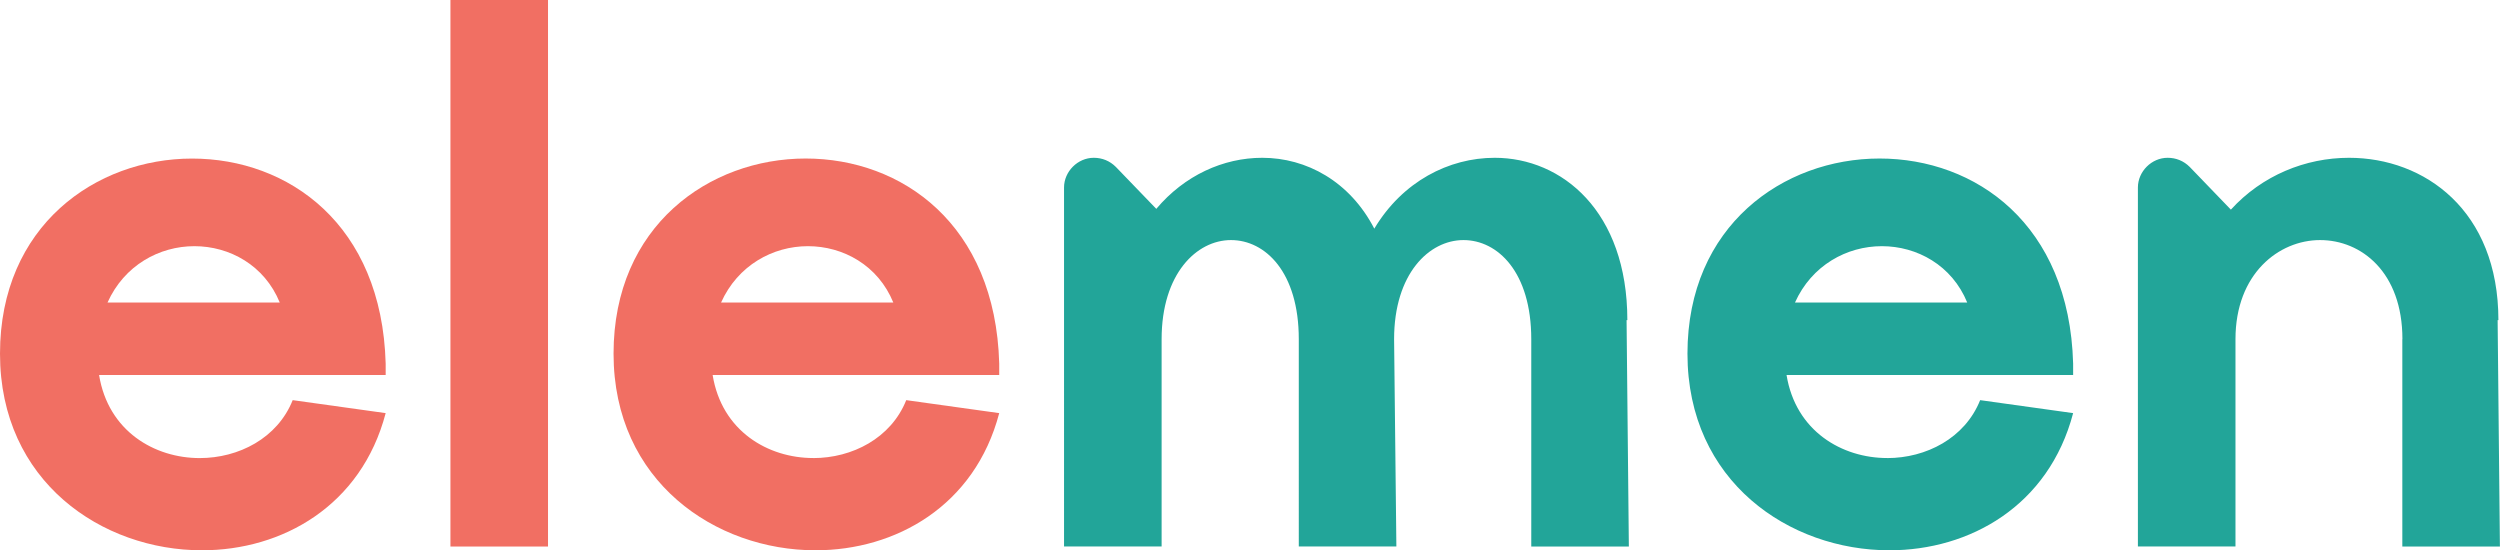 <?xml version="1.0" encoding="UTF-8"?>
<svg xmlns="http://www.w3.org/2000/svg" id="Layer_1" data-name="Layer 1" viewBox="0 0 516.5 113.69">
  <defs>
    <style>.cls-1{fill:#22a599}.cls-2{fill:#f16f63}</style>
  </defs>
  <path class="cls-2" d="M41.26 94.64c8.03 0 16.06-4.09 19.21-11.97l19.21 2.68c-5.04 19.21-21.42 28.34-37.95 28.34C21.1 113.69 0 99.52 0 73.07s19.84-40.31 39.68-40.31 39.21 13.54 40 42.36v2.36H20.47c1.89 11.65 11.5 17.16 20.79 17.16zm-1.1-43.78c-7.24 0-14.49 3.94-17.95 11.65H57.8c-3.15-7.72-10.39-11.65-17.64-11.65zM93.06 112.91V0h20.16v112.91H93.06zM168.02 94.64c8.03 0 16.06-4.09 19.21-11.97l19.21 2.68c-5.04 19.21-21.42 28.34-37.95 28.34-20.63 0-41.73-14.17-41.73-40.63s19.84-40.31 39.68-40.31 39.21 13.54 40 42.36v2.36h-59.21c1.89 11.65 11.5 17.16 20.79 17.16zm-1.1-43.78c-7.24 0-14.49 3.94-17.95 11.65h35.59c-3.15-7.72-10.39-11.65-17.64-11.65z"></path>
  <path class="cls-1" d="M316.36 70.07c0-13.86-6.93-20.47-14.01-20.47s-14.33 6.93-14.33 20.47l.47 42.83h-20.16V70.07c0-13.86-6.93-20.47-14.01-20.47s-14.33 6.93-14.33 20.47v42.83h-20.16V38.74c0-3.31 2.83-6.14 6.14-6.14 1.73 0 3.31.63 4.57 1.89l8.35 8.66c5.83-6.93 13.86-10.55 21.89-10.55 9.13 0 18.11 4.88 23.15 14.64 5.83-9.76 15.43-14.64 24.88-14.64 13.86 0 27.4 11.02 27.4 33.54h-.16l.47 46.77h-20.16V70.08zM389.89 94.64c8.03 0 16.06-4.09 19.21-11.97l19.21 2.68c-5.04 19.21-21.42 28.34-37.95 28.34-20.63 0-41.73-14.17-41.73-40.63s19.84-40.31 39.68-40.31 39.21 13.54 40 42.36v2.36H369.1c1.89 11.65 11.5 17.16 20.79 17.16zm-1.1-43.78c-7.24 0-14.49 3.94-17.95 11.65h35.59c-3.15-7.72-10.39-11.65-17.64-11.65zM496.34 70.07h.16-.16c0-13.86-8.5-20.47-17.01-20.47s-17.48 6.93-17.48 20.47v42.83h-20.16V38.74c0-3.31 2.83-6.14 6.14-6.14 1.73 0 3.31.63 4.57 1.89l8.5 8.82c6.46-7.09 15.43-10.71 24.41-10.71 15.59 0 30.86 10.87 30.86 33.54h-.16l.47 46.77h-20.16V70.08z"></path>
</svg>
